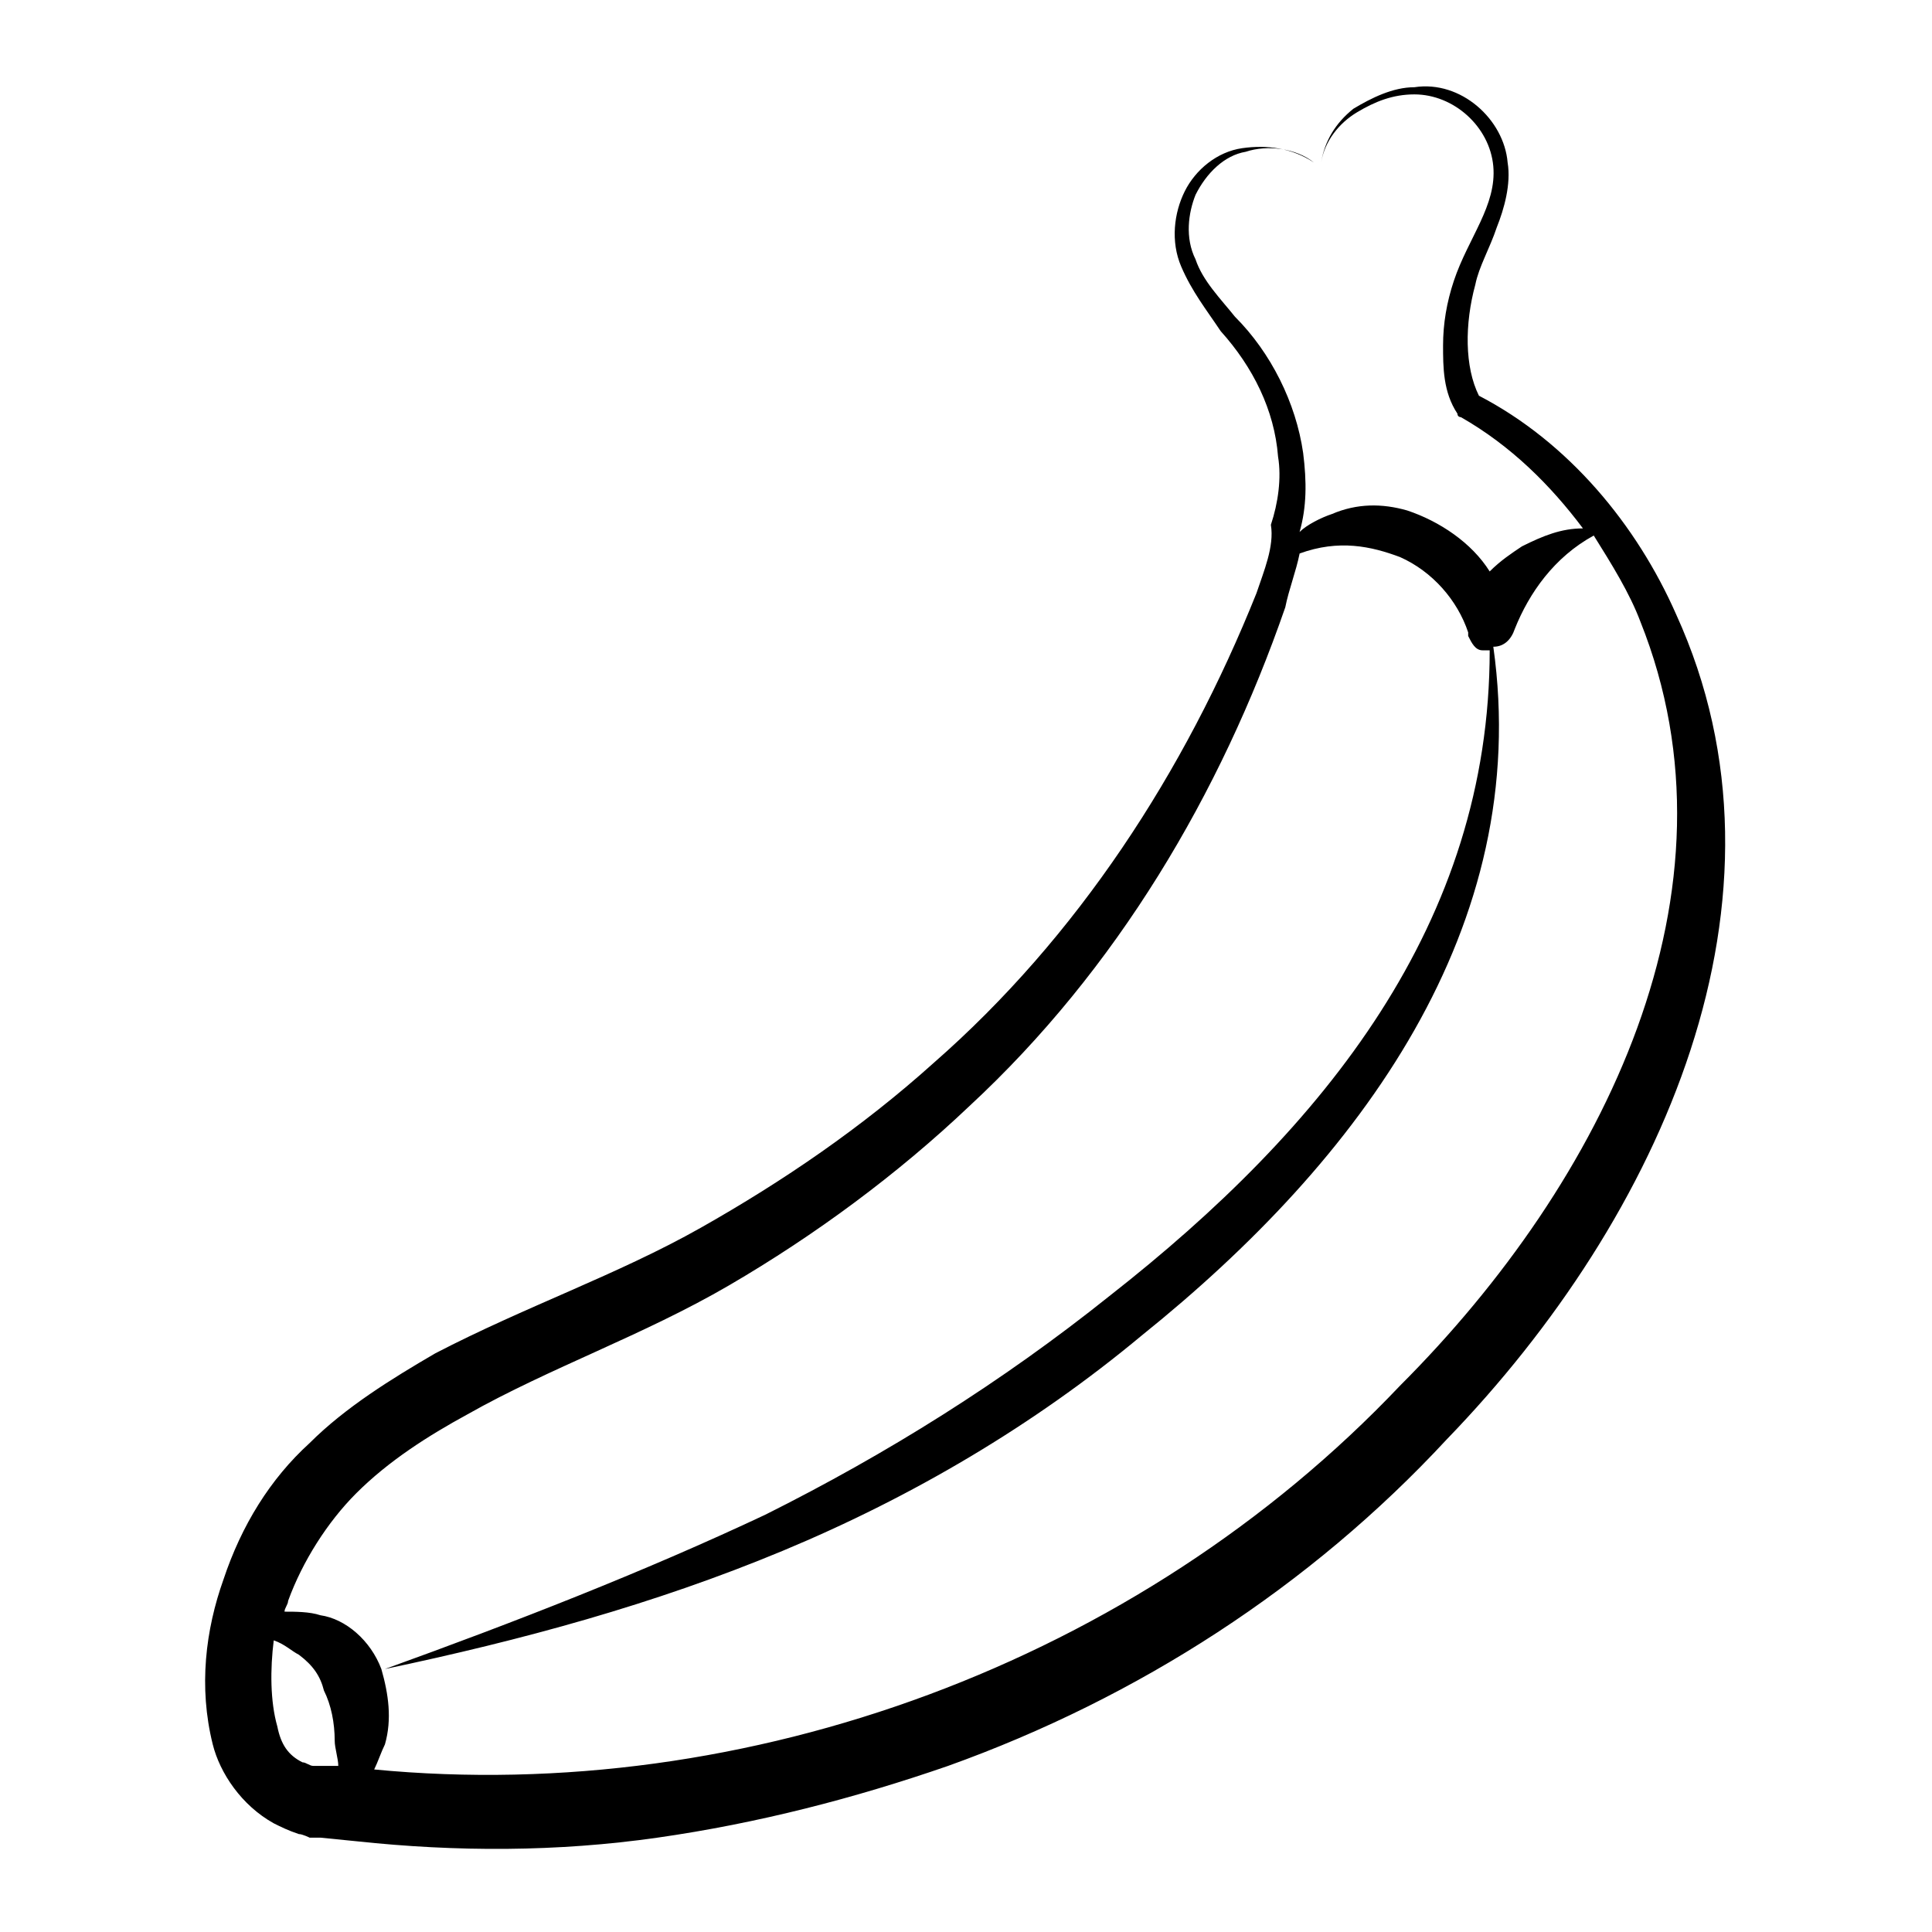 <?xml version="1.0" encoding="UTF-8"?>
<!-- Uploaded to: ICON Repo, www.svgrepo.com, Generator: ICON Repo Mixer Tools -->
<svg fill="#000000" width="800px" height="800px" version="1.1" viewBox="144 144 512 512" xmlns="http://www.w3.org/2000/svg">
 <path d="m477 301.14c-19.012 47.527-47.527 91.258-85.551 124.53-19.012 17.109-39.926 31.371-61.789 43.727-21.863 12.359-46.578 20.914-70.344 33.27-11.406 6.652-23.766 14.258-33.27 23.766-10.457 9.504-18.062 21.863-22.812 36.121-4.754 13.309-6.652 28.516-2.852 43.727 1.902 7.606 7.606 16.16 16.16 20.914 1.902 0.949 3.801 1.902 6.652 2.852 0.949 0 2.852 0.949 2.852 0.949h2.852l9.504 0.949c26.617 2.852 53.234 2.852 79.848-0.949 26.617-3.801 52.281-10.457 76.996-19.012 50.383-18.062 96.008-47.527 132.13-86.504 57.035-58.938 95.059-143.54 60.836-218.63-10.457-23.766-28.516-45.629-52.281-57.984-3.801-7.606-3.801-19.012-0.949-29.469 0.949-4.754 3.801-9.504 5.703-15.211 1.902-4.754 3.801-11.406 2.852-17.109-0.949-11.406-12.355-21.863-24.715-19.961-5.703 0-11.406 2.852-16.16 5.703-4.754 3.801-7.606 8.555-8.555 14.258 0.949-5.703 4.754-10.457 9.504-13.309 4.754-2.852 9.504-4.754 15.211-4.754 10.457 0 19.961 8.555 20.914 19.012 0.949 10.457-6.652 19.012-10.457 30.418-1.902 5.703-2.852 11.406-2.852 17.109s0 12.359 3.801 18.062c0 0.949 0.949 0.949 0.949 0.949 13.309 7.606 23.766 18.062 32.32 29.469-5.703 0-10.457 1.902-16.16 4.754-2.852 1.902-5.703 3.801-8.555 6.652-4.754-7.606-13.309-13.309-21.863-16.16-6.652-1.902-13.309-1.902-19.961 0.949-2.852 0.949-6.652 2.852-8.555 4.754 1.902-6.652 1.902-13.309 0.949-20.914-1.902-13.309-8.555-26.617-18.062-36.121-3.801-4.754-8.555-9.504-10.457-15.211-2.852-5.703-1.902-12.359 0-17.109 2.852-5.703 7.606-10.457 13.309-11.406 5.703-1.902 13.309-0.949 18.062 2.852-5.703-3.801-12.359-4.754-19.012-3.801-6.652 0.949-12.359 5.703-15.211 11.406-2.852 5.703-3.801 13.309-0.949 19.961s6.652 11.406 10.457 17.109c8.555 9.504 14.258 20.914 15.211 33.27 0.949 5.703 0 12.359-1.902 18.062 0.953 5.711-1.898 12.363-3.801 18.066zm-248.1 310.84h-1.902c-0.949 0-1.902-0.949-2.852-0.949-3.801-1.902-5.703-4.754-6.652-9.504-1.902-6.652-1.902-15.211-0.949-22.812 2.852 0.949 4.754 2.852 6.652 3.801 3.801 2.852 5.703 5.703 6.652 9.504 1.902 3.801 2.852 8.555 2.852 13.309 0 1.902 0.949 4.754 0.949 6.652zm286.12-320.35c8.555 3.801 15.211 11.406 18.062 19.961v0.949c0.949 1.902 1.902 3.801 3.801 3.801h1.902c0 72.246-43.727 126.43-100.76 171.11-28.516 22.812-58.938 41.824-91.258 57.984-32.32 15.211-66.539 28.516-100.76 40.875 36.121-7.606 71.293-17.109 105.52-31.371 34.223-14.258 66.539-33.27 95.059-57.035 57.984-46.578 103.61-108.37 93.156-182.51 2.852 0 4.754-1.902 5.703-4.754 3.801-9.504 10.457-19.012 20.914-24.715 4.754 7.606 9.504 15.211 12.359 22.812 28.516 71.293-9.504 148.29-63.688 202.47-69.398 73.203-173.01 111.23-271.87 101.72 0.949-1.902 1.902-4.754 2.852-6.652 1.902-6.652 0.949-13.309-0.949-19.961-2.852-7.606-9.504-13.309-16.16-14.258-2.852-0.949-6.652-0.949-9.504-0.949 0-0.949 0.949-1.902 0.949-2.852 3.801-10.461 10.453-20.918 18.059-28.523 8.555-8.555 19.012-15.211 29.469-20.914 21.863-12.359 46.578-20.914 69.395-34.223 22.812-13.309 44.676-29.469 63.688-47.527 38.973-36.121 66.539-82.699 83.652-132.13 0.949-4.754 2.852-9.504 3.801-14.258 10.457-3.801 19.012-1.898 26.617 0.953z"/>
</svg>